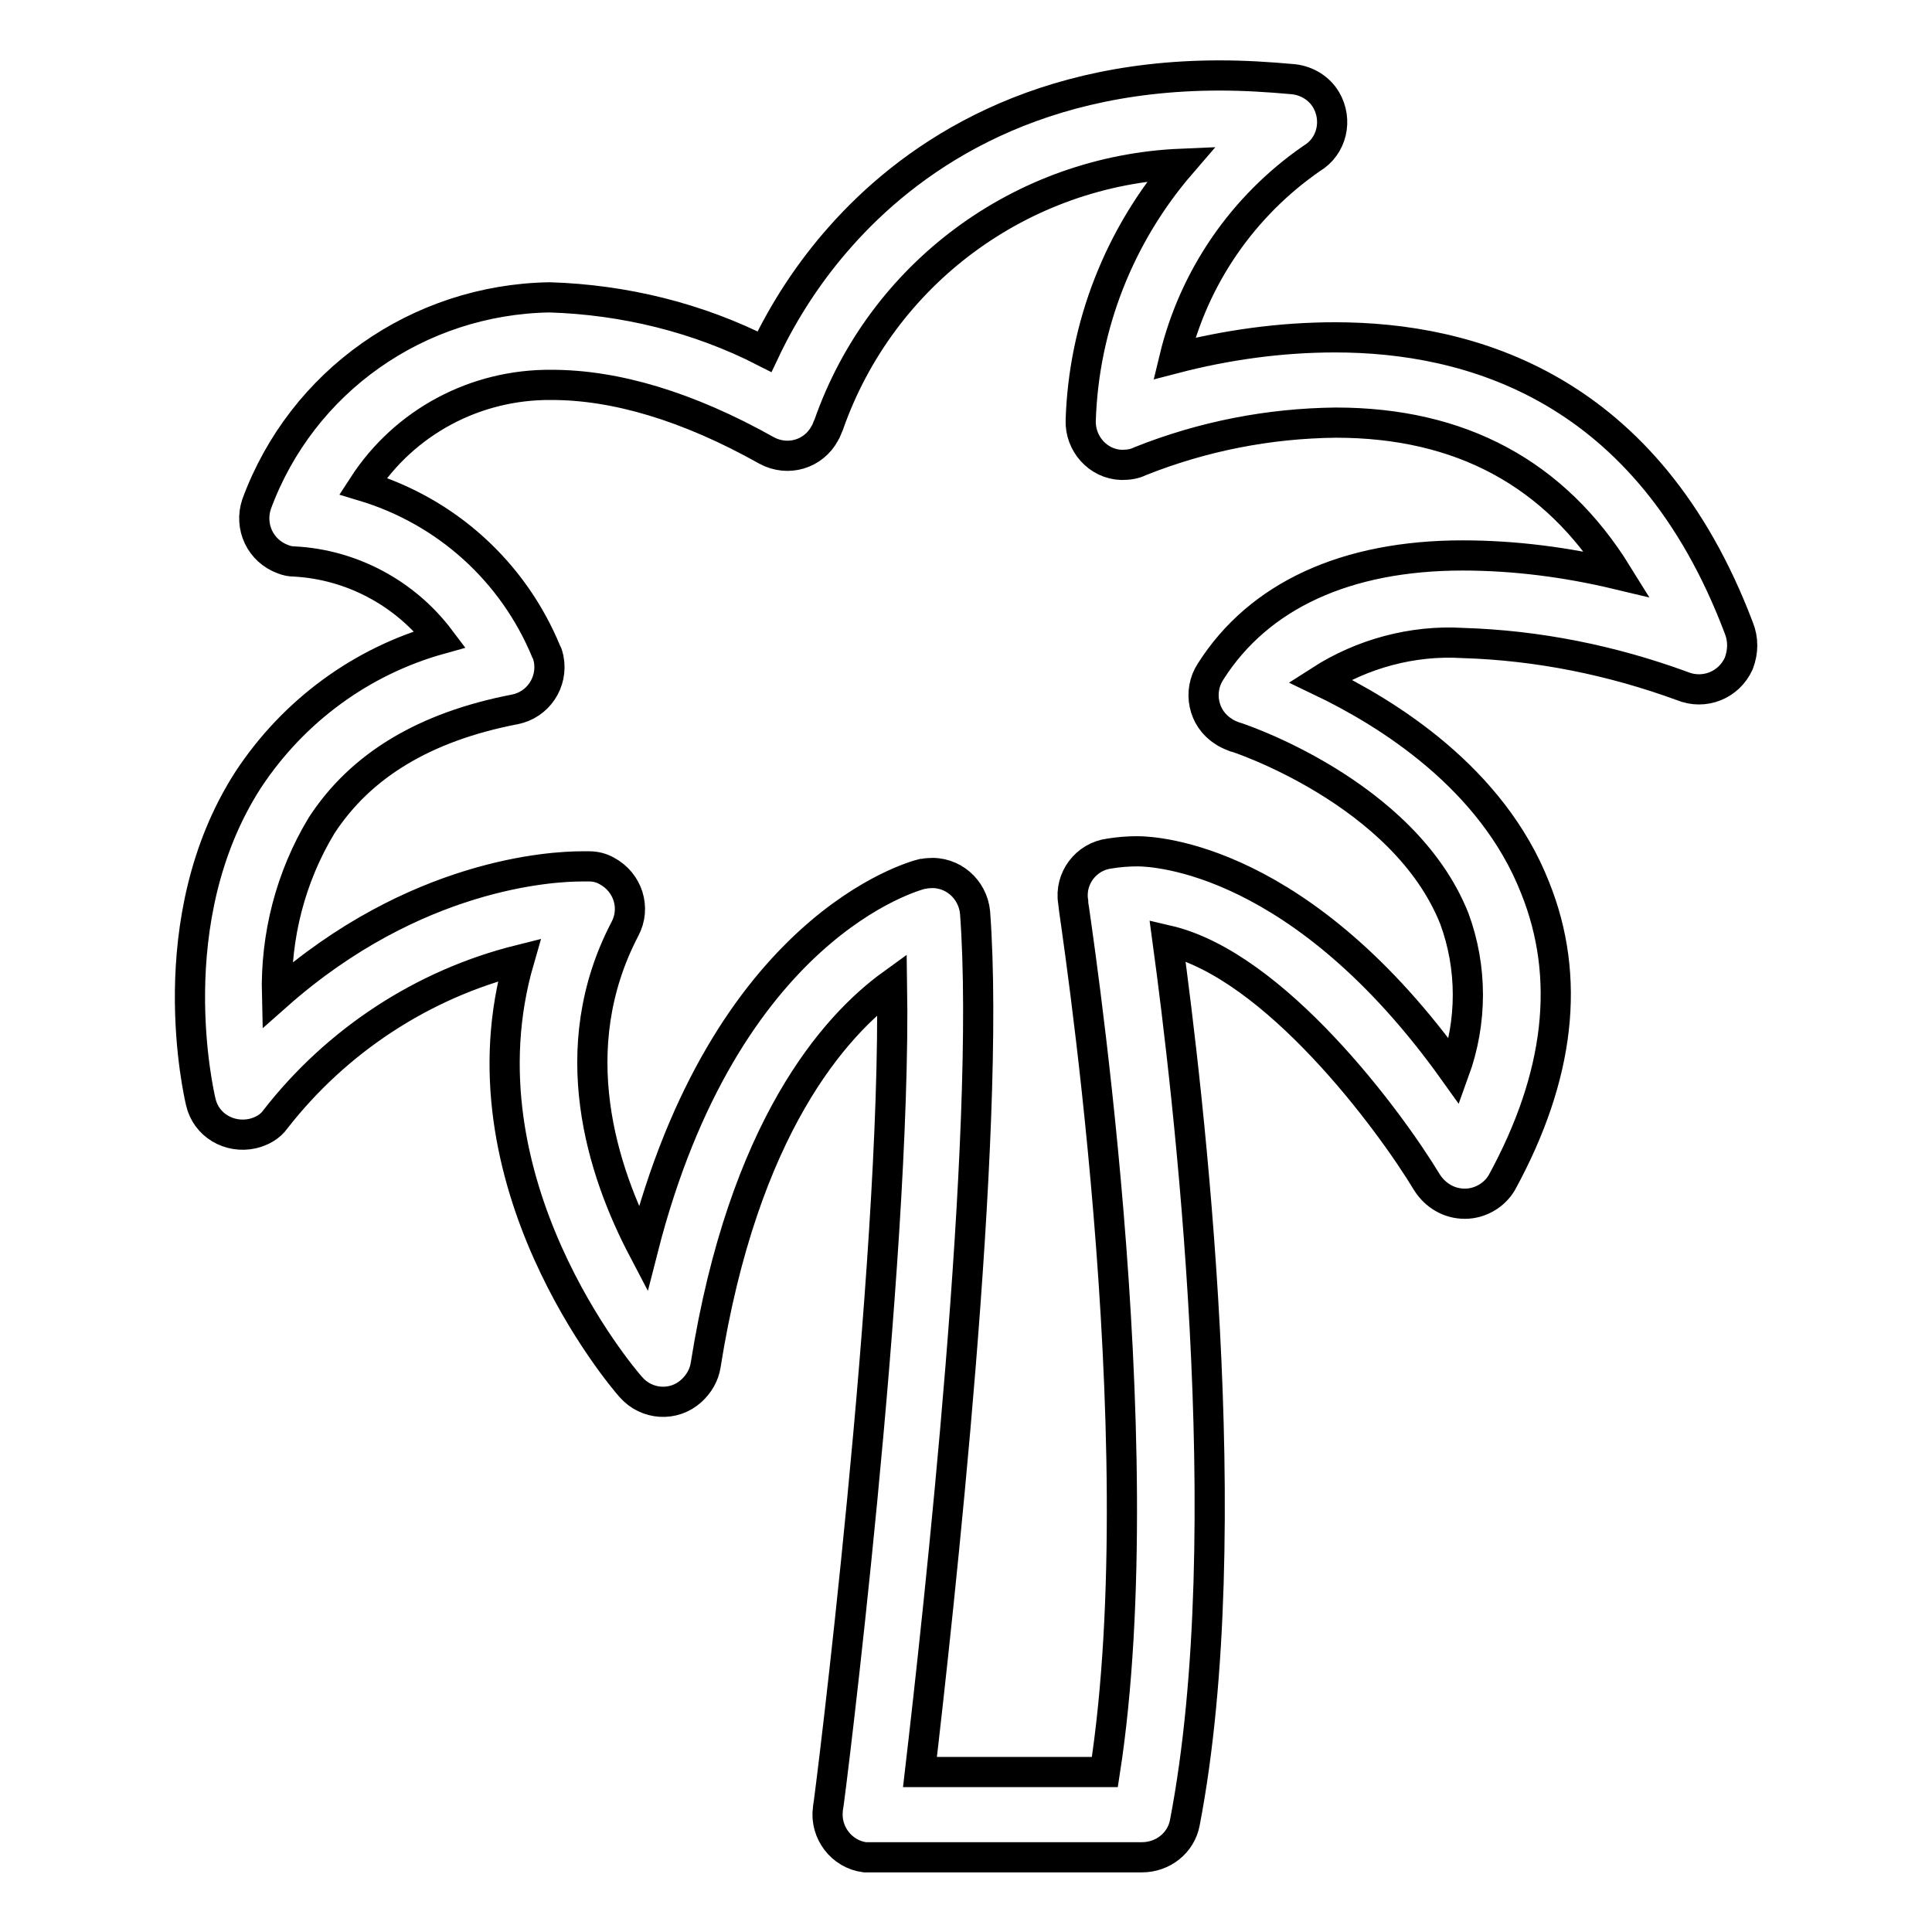 <?xml version="1.0" encoding="utf-8"?>
<!-- Svg Vector Icons : http://www.onlinewebfonts.com/icon -->
<!DOCTYPE svg PUBLIC "-//W3C//DTD SVG 1.1//EN" "http://www.w3.org/Graphics/SVG/1.1/DTD/svg11.dtd">
<svg version="1.1" xmlns="http://www.w3.org/2000/svg" xmlns:xlink="http://www.w3.org/1999/xlink" x="0px" y="0px" viewBox="0 0 256 256" enable-background="new 0 0 256 256" xml:space="preserve">
<g> <path stroke-width="4" fill-opacity="0" stroke="#000000"  d="M230.4,83.2c-12.1-32-35.7-38.5-53.5-38.5c-7.2,0-14.4,1-21.3,2.8c2.6-10.8,9.1-20.2,18.2-26.5 c2.7-1.6,3.5-5.1,1.9-7.8c-0.9-1.5-2.5-2.5-4.3-2.7c-3.3-0.3-6.5-0.5-9.8-0.5c-25.9,0-41.6,11.6-50.2,21.3 c-4.1,4.6-7.5,9.8-10.1,15.3c-8.8-4.5-18.6-6.9-28.5-7.2C55.4,39.7,40,50.5,34,66.8c-1,3,0.5,6.2,3.5,7.3c0.5,0.2,1,0.3,1.5,0.3 c7.6,0.4,14.7,4.2,19.3,10.3c-10.4,2.9-19.4,9.5-25.4,18.6c-12,18.6-6.5,41.8-6.3,42.7c0.7,3.1,3.8,4.9,6.9,4.2 c1.2-0.3,2.3-0.9,3-1.9c8.1-10.4,19.5-17.9,32.3-21.1c-8.5,29.3,13.7,55.4,14.8,56.6c2.1,2.4,5.7,2.6,8,0.5c1-0.9,1.7-2.1,1.9-3.4 c5-31.5,17.1-45,24.7-50.5c0.6,37.3-8.3,108.5-8.5,109.3c-0.4,3.1,1.8,6,4.9,6.4c0.3,0,0.5,0,0.8,0h35.9c2.8,0,5.2-1.9,5.7-4.6 c7.4-38.5,0.4-97-2.3-116.9c14.2,3.3,29.4,23.8,34.4,32.1c1.1,1.7,2.9,2.8,5,2.8c2,0,3.9-1.1,4.9-2.8c7.7-14.1,9.2-27.2,4.4-39.1 c-5.7-14.5-19.5-23.1-28.5-27.4c5.6-3.6,12.3-5.4,18.9-5c10,0.3,19.8,2.3,29.1,5.7c2.9,1.2,6.2-0.1,7.5-3 C231,86.3,231,84.7,230.4,83.2z M193.8,73.6c-15.4,0-27,5.3-33.4,15.4c-1.7,2.6-1,6.2,1.7,7.9c0.4,0.3,0.9,0.5,1.4,0.7 c0.2,0,22.5,7.3,29.2,24.1c2.4,6.5,2.4,13.7,0,20.3c-20.2-28.3-39.6-29.2-42-29.2c-1.2,0-2.5,0.1-3.7,0.3c-3.1,0.4-5.3,3.3-4.8,6.4 c0,0,0,0,0,0.1c0,0.7,11.1,70.7,4.2,115.2h-24.5c2.4-20.6,9.5-84.5,7.3-113.9c-0.3-3.1-3-5.5-6.2-5.2c-0.3,0-0.5,0.1-0.8,0.1 c-1.2,0.3-26.1,7-37,49.7c-5.4-10.3-10.7-26.5-2.4-42.4c1.5-2.8,0.4-6.2-2.4-7.7c-0.7-0.4-1.5-0.6-2.3-0.6h-1 c-3.9,0-22.1,0.9-40.4,17.1c-0.2-7.9,1.8-15.7,5.9-22.5c5.2-8,13.7-13.1,25.6-15.4c3.1-0.6,5.1-3.6,4.5-6.7 c-0.1-0.3-0.1-0.6-0.3-0.9C68,75.7,59.1,67.7,48.1,64.4c5.5-8.5,14.9-13.5,25-13.4c8.4,0,18,2.8,28.5,8.7c2.8,1.5,6.2,0.5,7.7-2.3 c0.2-0.3,0.3-0.7,0.5-1.1c7-20,25.5-33.7,46.7-34.6c-8.2,9.5-12.9,21.5-13.3,34c-0.1,3.1,2.3,5.8,5.4,5.9c0.9,0,1.7-0.1,2.5-0.5 c8.3-3.3,17-5,25.9-5.1c16.5,0,29,6.7,37.3,20.1C207.6,74.5,200.7,73.6,193.8,73.6z"/></g>
</svg>
